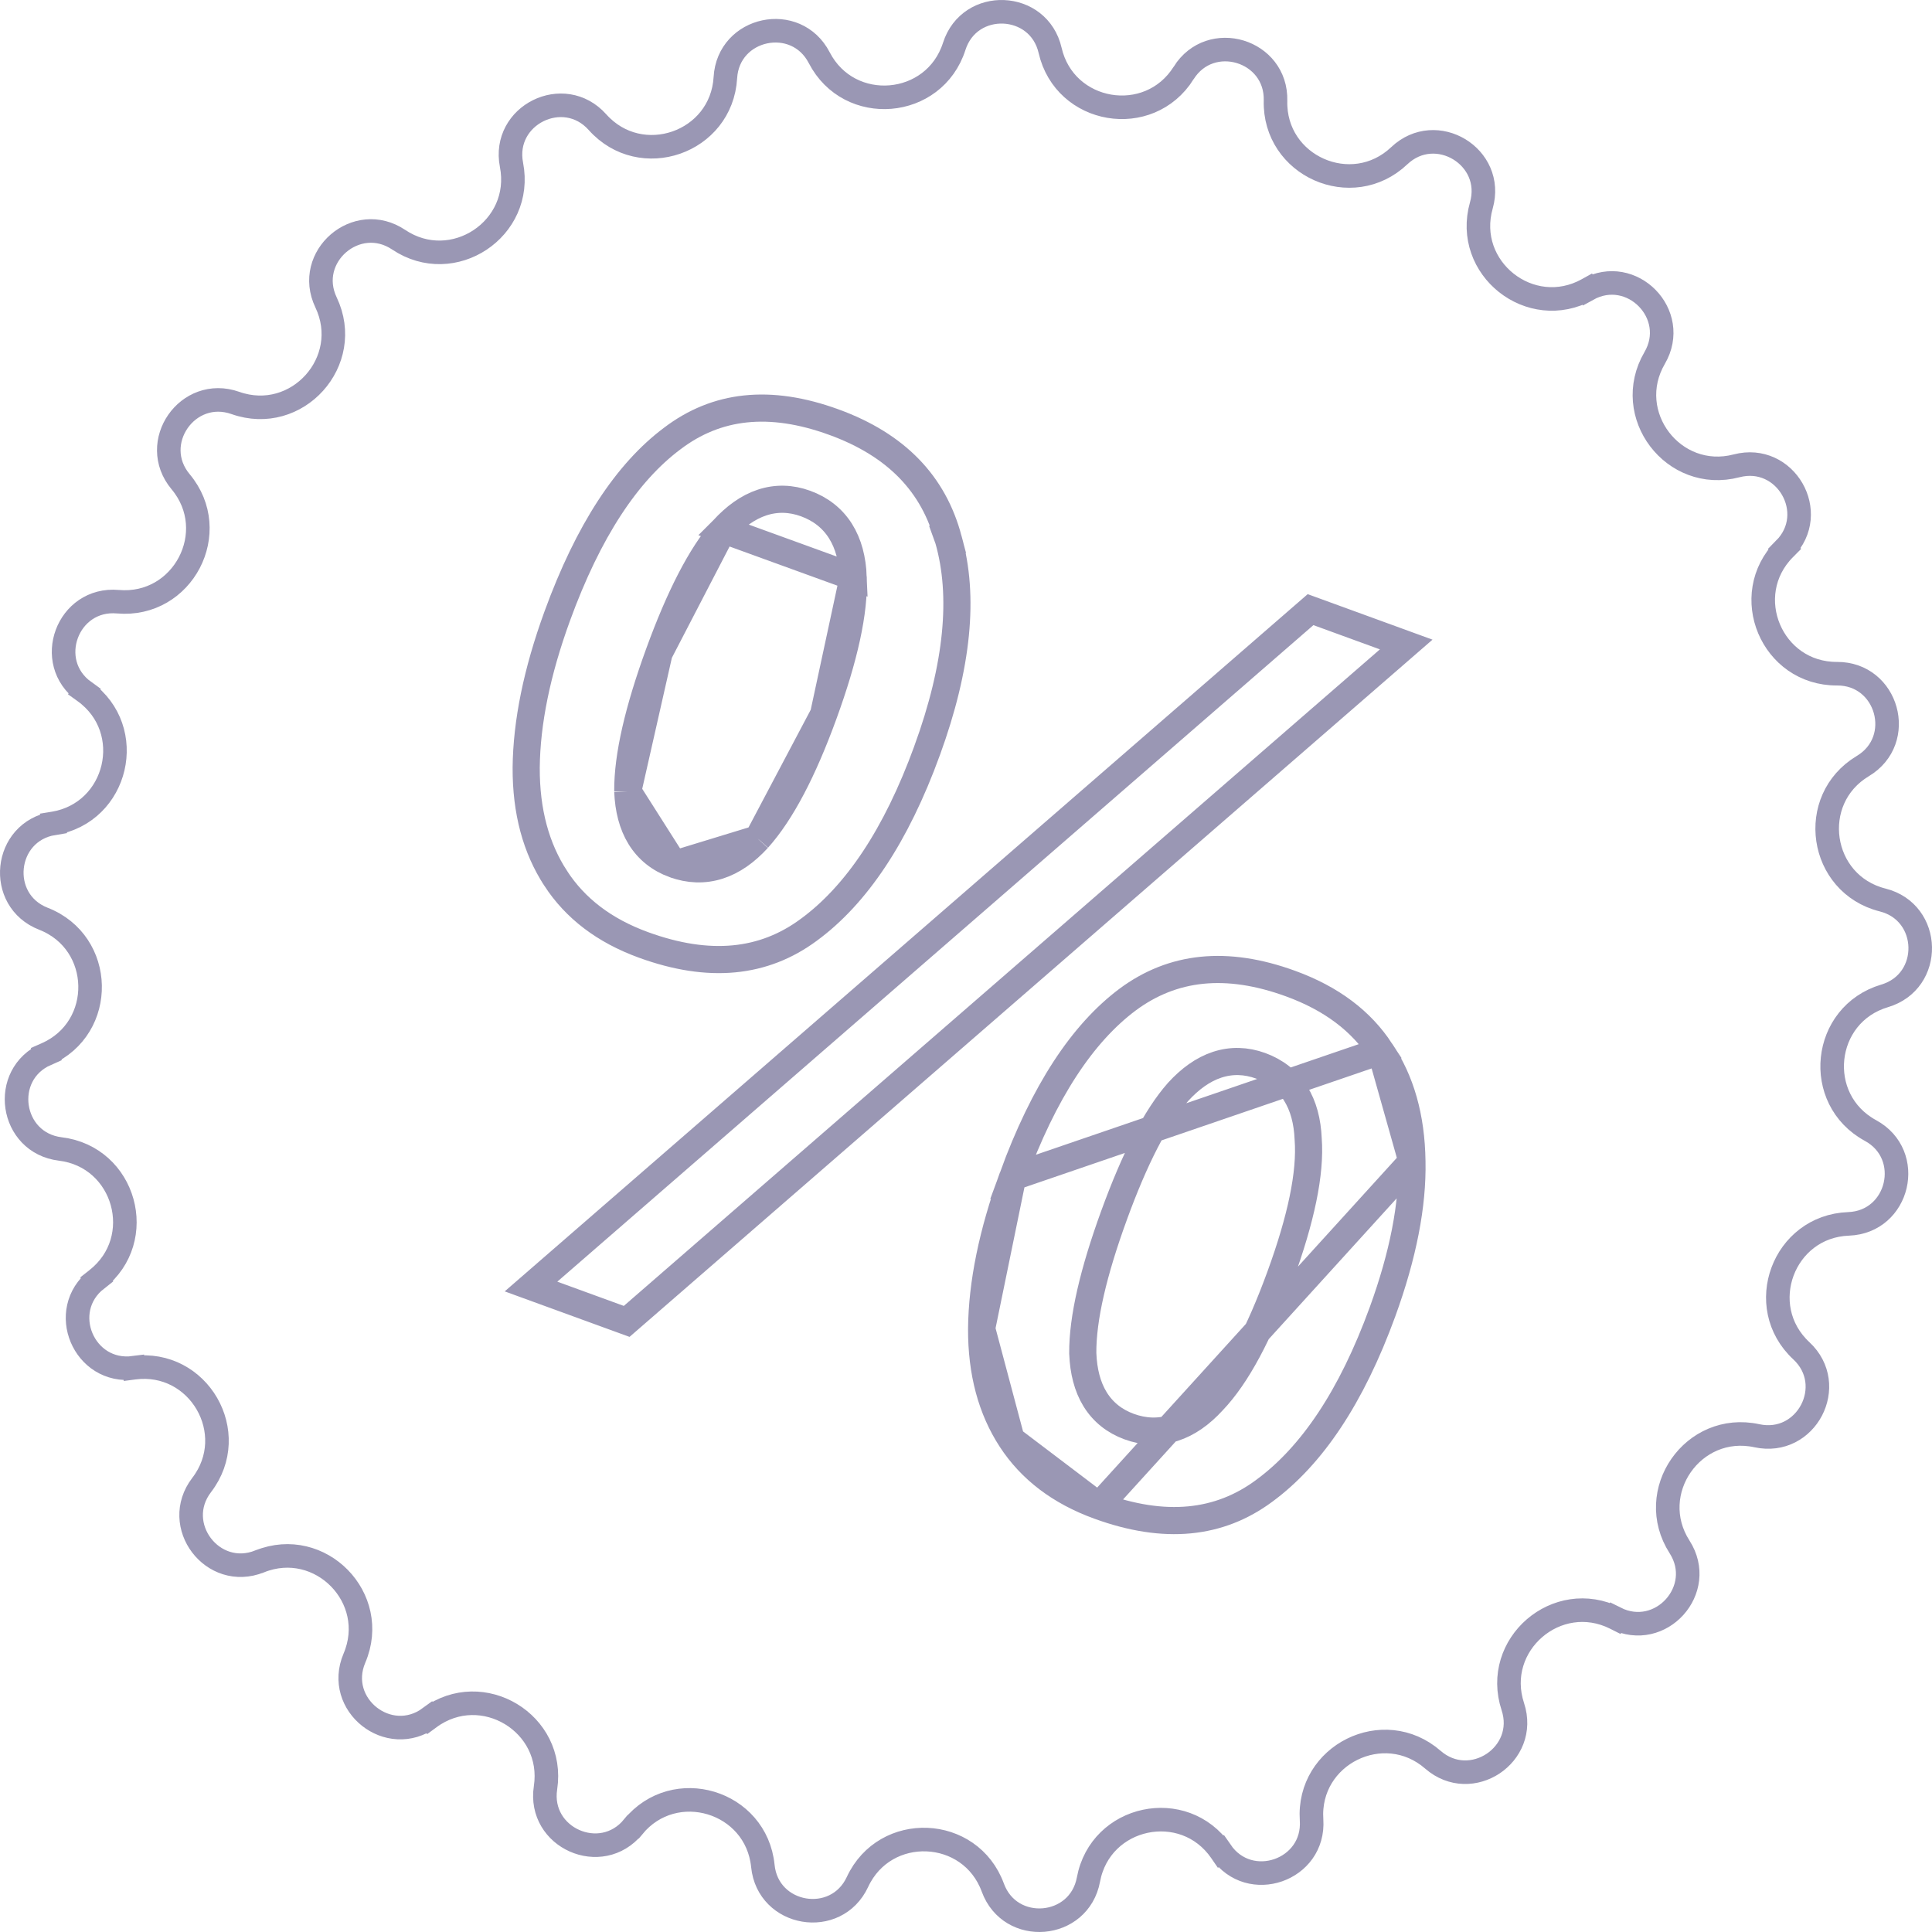 <?xml version="1.0" encoding="UTF-8"?> <svg xmlns="http://www.w3.org/2000/svg" width="82" height="82" viewBox="0 0 82 82" fill="none"><path d="M30.689 22.482L30.694 22.477C31.195 21.928 31.742 21.529 32.342 21.33C32.952 21.128 33.577 21.147 34.193 21.372C34.822 21.601 35.325 21.989 35.672 22.539C36.014 23.081 36.182 23.742 36.212 24.488L30.689 22.482ZM30.689 22.482L30.684 22.488M30.689 22.482L30.684 22.488M30.684 22.488C29.734 23.582 28.836 25.346 27.971 27.72L27.971 27.72M30.684 22.488L27.971 27.72M27.971 27.72C27.095 30.129 26.635 32.089 26.645 33.569L26.645 33.579M27.971 27.72L26.645 33.579M26.645 33.579L26.645 33.589M26.645 33.579L26.645 33.589M26.645 33.589C26.675 34.332 26.838 34.99 27.169 35.528C27.506 36.075 27.997 36.461 28.612 36.686L28.613 36.686M26.645 33.589L28.613 36.686M28.613 36.686C29.242 36.915 29.877 36.941 30.496 36.744C31.107 36.55 31.661 36.151 32.165 35.6L32.165 35.6M28.613 36.686L32.165 35.6M32.165 35.6L32.169 35.595M32.165 35.6L32.169 35.595M32.169 35.595C33.168 34.478 34.09 32.701 34.956 30.324M32.169 35.595L34.956 30.324M58.602 44.607L58.602 44.607C57.775 43.34 56.515 42.38 54.776 41.747C52.047 40.752 49.773 41.009 47.863 42.423C45.941 43.858 44.301 46.341 42.982 49.957L58.602 44.607ZM58.602 44.607L58.608 44.615M58.602 44.607L58.608 44.615M58.608 44.615C59.452 45.859 59.901 47.407 59.927 49.289L59.927 49.292M58.608 44.615L59.927 49.292M59.927 49.292C59.965 51.137 59.556 53.262 58.678 55.677C57.362 59.288 55.676 61.793 53.659 63.274L53.657 63.276C51.75 64.688 49.444 64.936 46.639 63.915L46.639 63.915M59.927 49.292L46.639 63.915M46.639 63.915C44.975 63.309 43.746 62.364 42.916 61.093M46.639 63.915L42.916 61.093M34.956 30.324C35.834 27.915 36.273 25.957 36.212 24.488L34.956 30.324C34.956 30.324 34.956 30.324 34.956 30.324ZM42.916 61.093C42.083 59.814 41.655 58.255 41.663 56.39M42.916 61.093L41.663 56.39M41.663 56.39C41.682 54.478 42.116 52.337 42.982 49.958L41.663 56.39ZM35.392 17.916L35.393 17.916C38.047 18.883 39.633 20.543 40.254 22.895L40.253 22.895L40.257 22.906C40.933 25.284 40.662 28.256 39.347 31.864L39.347 31.865C38.031 35.476 36.346 37.982 34.329 39.463L34.327 39.464C32.42 40.876 30.112 41.125 27.309 40.104L27.309 40.104C25.643 39.497 24.415 38.553 23.587 37.282L23.587 37.281C22.752 36.003 22.325 34.444 22.333 32.579C22.352 30.667 22.785 28.525 23.652 26.146L23.652 26.146C24.97 22.529 26.611 20.047 28.534 18.611L28.534 18.611L28.537 18.609C30.411 17.186 32.664 16.922 35.392 17.916ZM53.505 45.235L53.505 45.235C52.888 45.011 52.264 44.991 51.654 45.193C51.054 45.392 50.507 45.791 50.005 46.34L50.005 46.34L49.999 46.347C49.058 47.409 48.16 49.178 47.283 51.583L47.283 51.584C46.407 53.992 45.946 55.952 45.956 57.432L45.956 57.442L45.957 57.452C45.987 58.195 46.149 58.853 46.48 59.391C46.818 59.938 47.308 60.324 47.924 60.549C48.553 60.779 49.188 60.805 49.807 60.608C50.416 60.414 50.968 60.018 51.471 59.469C52.503 58.391 53.45 56.594 54.339 54.154L54.339 54.154C55.215 51.751 55.634 49.798 55.523 48.341C55.492 47.599 55.324 46.941 54.984 46.402C54.637 45.853 54.134 45.465 53.505 45.235ZM55.624 25.875L59.684 27.355L26.598 56.084L22.538 54.604L55.624 25.875Z" stroke="#9A97B4" stroke-width="1.152"></path><path d="M79.388 47.982L79.388 47.982C81.274 49.007 80.605 51.865 78.458 51.945C75.689 52.048 74.425 55.444 76.454 57.33C78.026 58.791 76.667 61.394 74.567 60.937C71.86 60.349 69.79 63.324 71.286 65.656C72.445 67.461 70.481 69.644 68.561 68.68L68.336 69.127L68.561 68.68C66.085 67.438 63.34 69.804 64.209 72.435C64.881 74.472 62.436 76.098 60.816 74.687L60.816 74.687C58.728 72.869 55.48 74.478 55.667 77.242C55.812 79.382 53.038 80.349 51.82 78.58L51.408 78.864L51.82 78.58C50.249 76.3 46.703 77.052 46.197 79.775L46.197 79.775C45.804 81.885 42.877 82.131 42.138 80.115C41.184 77.515 37.562 77.364 36.394 79.875C35.489 81.822 32.592 81.331 32.378 79.196C32.101 76.44 28.63 75.394 26.875 77.535L26.874 77.535C25.513 79.196 22.83 78.001 23.153 75.88C23.571 73.142 20.469 71.266 18.236 72.903L18.532 73.307L18.236 72.903C16.503 74.174 14.203 72.349 15.043 70.376C16.13 67.827 13.592 65.239 11.022 66.27L11.021 66.27C9.027 67.07 7.253 64.731 8.559 63.028C10.245 60.83 8.431 57.692 5.684 58.052L5.749 58.548L5.684 58.052C3.554 58.331 2.417 55.624 4.106 54.3L3.798 53.908L4.106 54.3C6.286 52.59 5.31 49.1 2.56 48.766L2.56 48.766C0.427 48.507 -0.001 45.603 1.965 44.739L1.764 44.281L1.965 44.739C4.501 43.625 4.425 40.002 1.844 38.995C-0.156 38.214 0.151 35.294 2.27 34.947L2.189 34.453L2.27 34.947C5.004 34.498 5.832 30.97 3.583 29.352L3.291 29.758L3.583 29.352C1.84 28.1 2.863 25.348 5.003 25.538C7.762 25.782 9.443 22.572 7.666 20.446C6.29 18.799 7.965 16.387 9.991 17.103C12.602 18.026 15.029 15.334 13.837 12.833C12.915 10.897 15.137 8.977 16.921 10.174C19.221 11.717 22.241 9.713 21.709 6.994C21.297 4.889 23.928 3.582 25.358 5.184C27.202 7.251 30.626 6.06 30.787 3.295C30.912 1.153 33.785 0.541 34.771 2.449C36.043 4.908 39.656 4.606 40.5 1.968C41.154 -0.077 44.089 0.047 44.57 2.138C45.19 4.838 48.764 5.441 50.238 3.097L50.238 3.096C51.38 1.278 54.192 2.128 54.137 4.273C54.066 7.042 57.379 8.514 59.389 6.61L59.389 6.61C60.948 5.133 63.46 6.655 62.873 8.718L62.873 8.718C62.115 11.383 64.957 13.632 67.378 12.287L67.135 11.85L67.378 12.287C69.257 11.244 71.31 13.343 70.228 15.195L70.228 15.195C68.831 17.588 71.025 20.473 73.704 19.772C75.783 19.228 77.25 21.771 75.741 23.297L76.097 23.649L75.741 23.297C73.793 25.267 75.198 28.607 77.969 28.594C80.117 28.584 80.906 31.411 79.064 32.514C76.687 33.938 77.217 37.522 79.904 38.198C81.987 38.722 82.048 41.657 79.989 42.268C77.333 43.056 76.954 46.659 79.388 47.982Z" stroke="#9A97B4"></path></svg> 